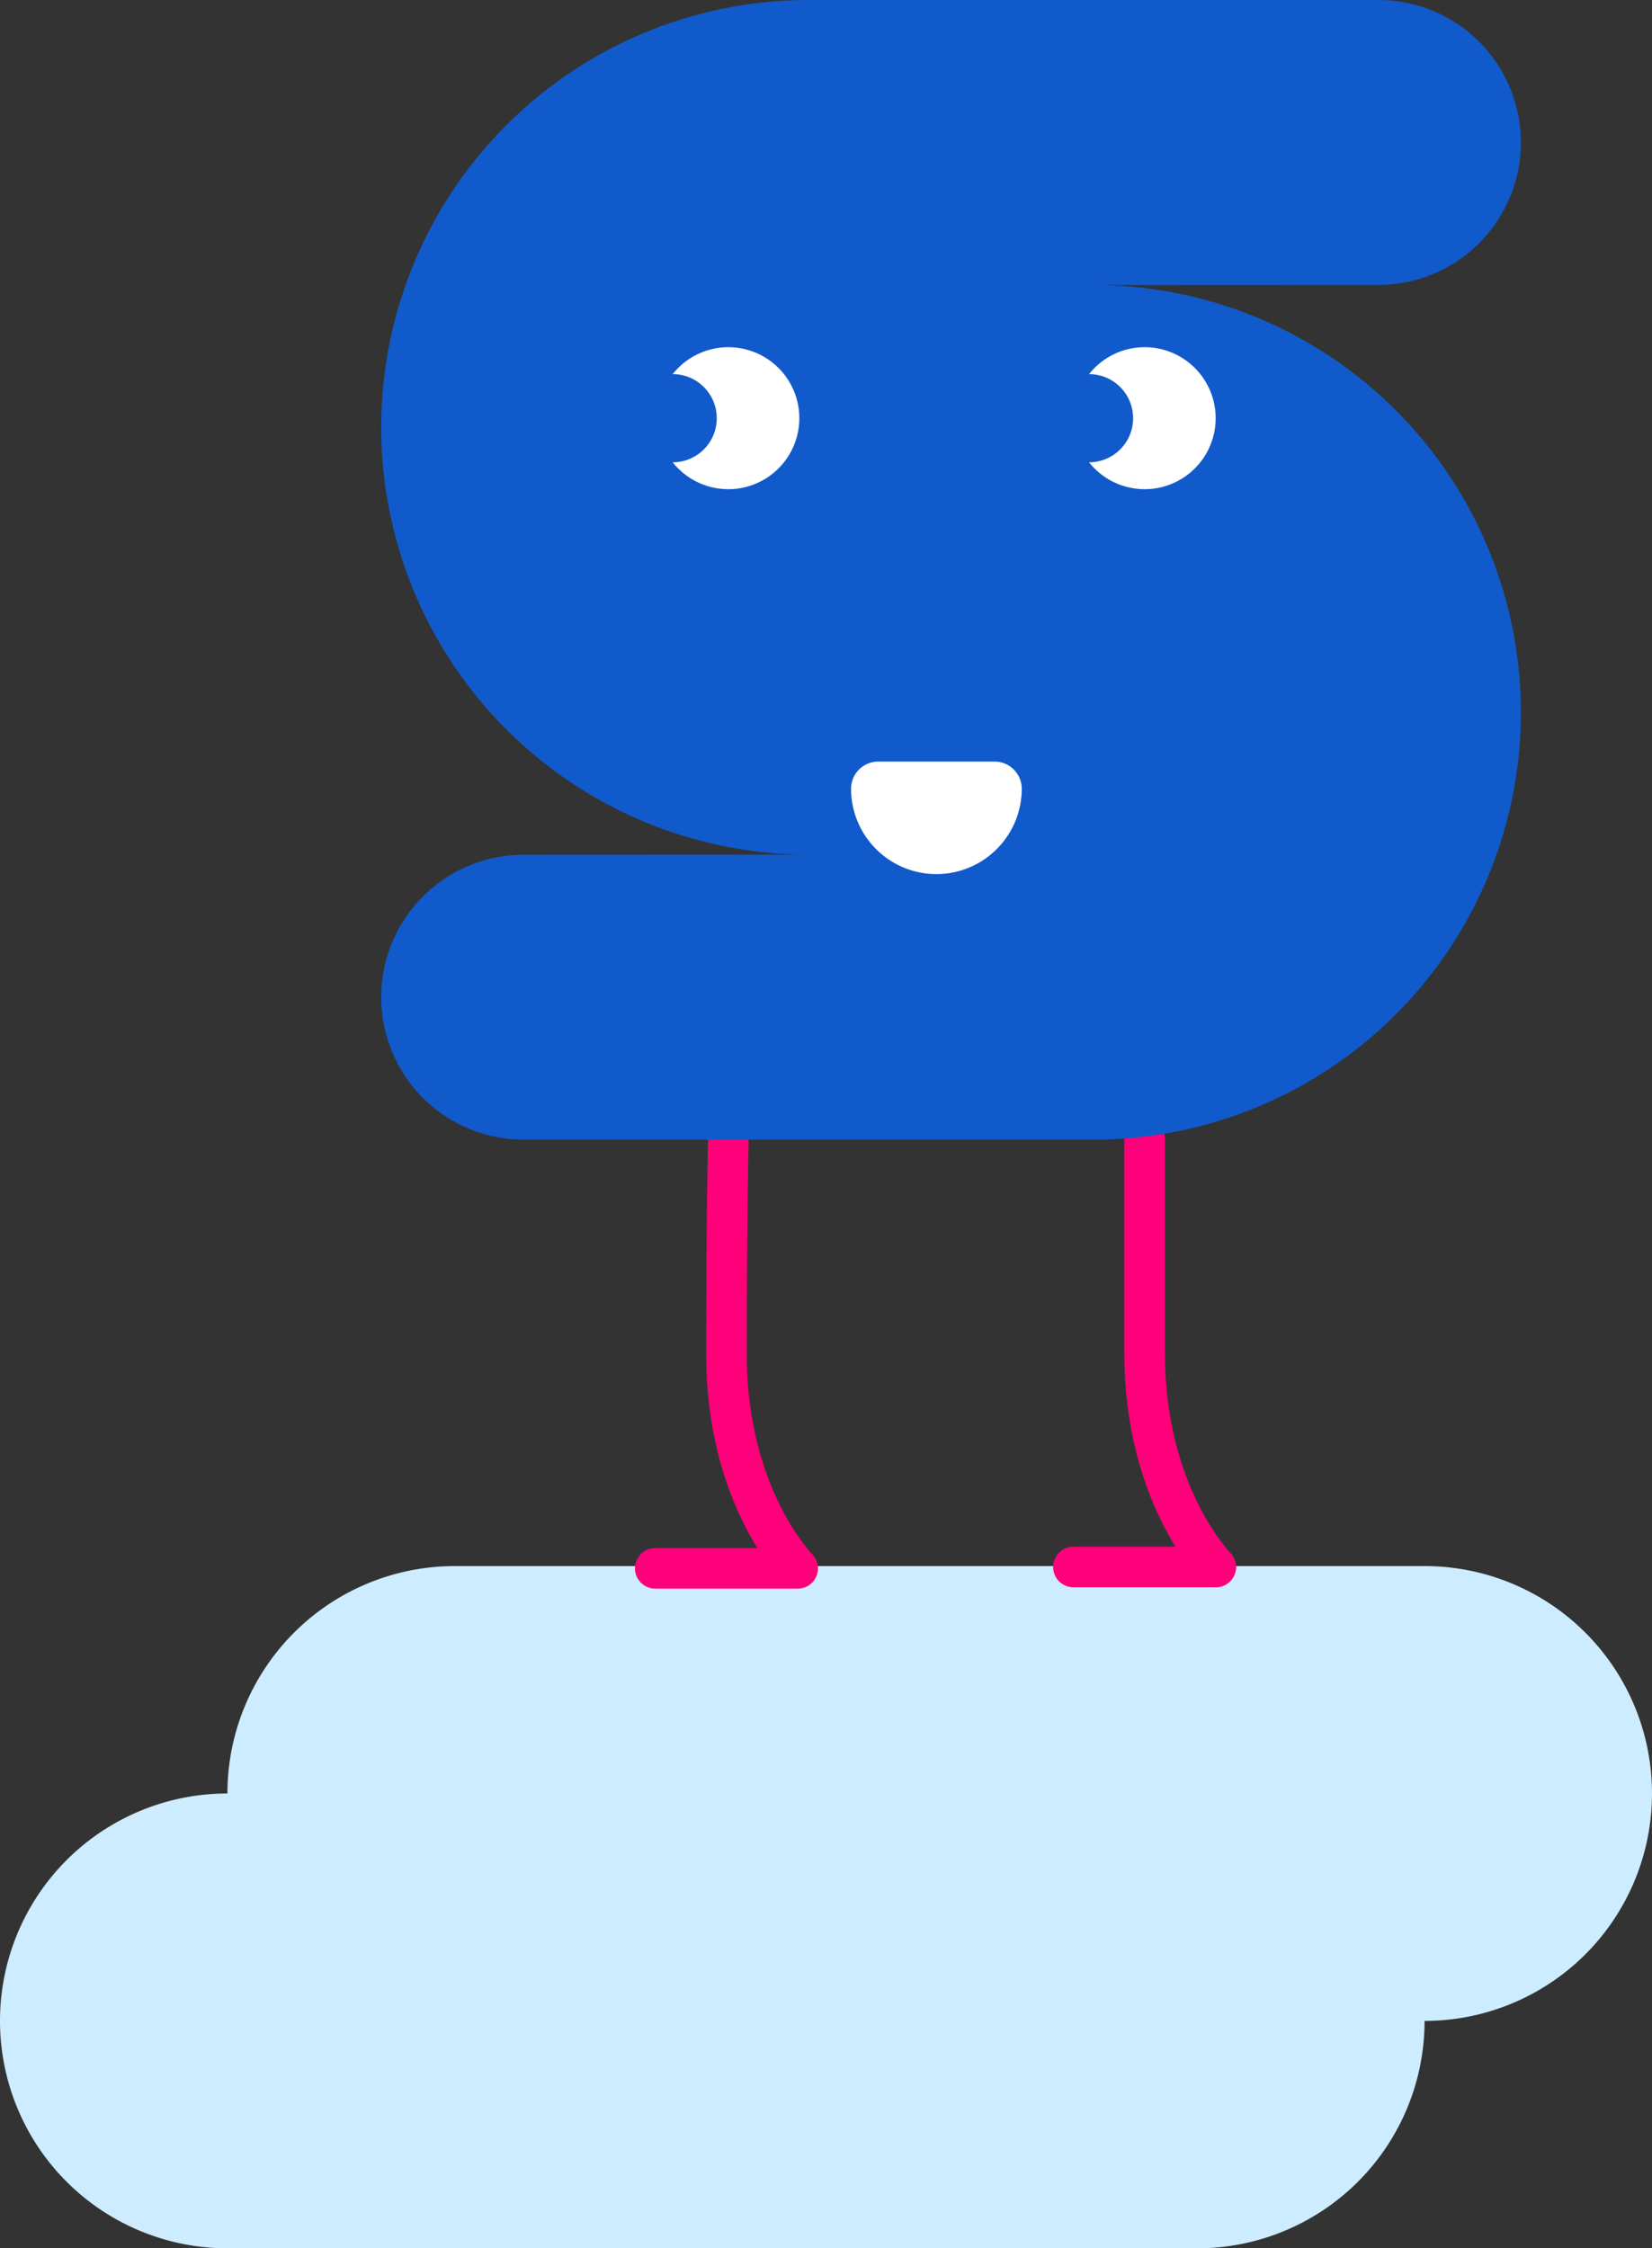 <svg xmlns="http://www.w3.org/2000/svg" width="137.502" height="187.139" viewBox="0 0 137.502 187.139">
  <rect x="0" y="0" width="137.502" height="187.139" fill="#333333" stroke="none"/>
  <g id="Group_387" data-name="Group 387" transform="translate(-365.188 -2558.47)">
    <g id="Group_320" data-name="Group 320" transform="translate(365.188 2688.822)">
      <path id="Path_1816" data-name="Path 1816" d="M1716.831,3243.195a18.929,18.929,0,1,0,0-37.859h-80.714a18.929,18.929,0,0,0,0,37.859Z" transform="translate(-1617.188 -3186.407)" fill="#cdecff"/>
      <path id="Path_1817" data-name="Path 1817" d="M1749.968,3210.058a18.929,18.929,0,0,0,0-37.859h-80.714a18.929,18.929,0,0,0,0,37.859Z" transform="translate(-1631.396 -3172.199)" fill="#cdecff"/>
    </g>
    <g id="Group_326" data-name="Group 326" transform="translate(396.917 2558.47)">
      <path id="Path_1832" data-name="Path 1832" d="M1779.52,3143.065v17.786c0,11.857,5.928,17.786,5.928,17.786h-11.857" transform="translate(-1715.976 -3048.207)" fill="none" stroke="#ff007a" stroke-linecap="round" stroke-linejoin="round" stroke-width="3.38"/>
      <path id="Path_1833" data-name="Path 1833" d="M1718.743,3143.262s-.152,5.928-.152,17.786,5.928,17.786,5.928,17.786h-11.857" transform="translate(-1689.852 -3048.292)" fill="none" stroke="#ff007a" stroke-linecap="round" stroke-linejoin="round" stroke-width="3.38"/>
      <path id="Path_1834" data-name="Path 1834" d="M1767.59,2988.867a11.857,11.857,0,0,0-11.857-11.857H1708.3a35.567,35.567,0,1,0,0,71.134l-23.709.01a11.857,11.857,0,1,0,0,23.715h47.433a35.567,35.567,0,1,0,0-71.134l23.71-.01A11.858,11.858,0,0,0,1767.59,2988.867Z" transform="translate(-1672.732 -2977.01)" fill="#115acb"/>
      <path id="Path_1835" data-name="Path 1835" d="M1748.289,3097.342a7.112,7.112,0,0,1-7.1-7.1,2.268,2.268,0,0,1,2.268-2.268h9.672a2.268,2.268,0,0,1,2.269,2.268A7.112,7.112,0,0,1,1748.289,3097.342Z" transform="translate(-1702.082 -3024.585)" fill="#fff"/>
      <path id="Path_1836" data-name="Path 1836" d="M1780.493,3027.6a5.9,5.9,0,0,0-4.632,2.246c.021,0,.04-.006.061-.006a3.671,3.671,0,0,1,0,7.341c-.021,0-.04-.006-.061-.006a5.909,5.909,0,1,0,4.632-9.575Z" transform="translate(-1716.949 -2998.7)" fill="#fff"/>
      <path id="Path_1837" data-name="Path 1837" d="M1719.83,3027.6a5.9,5.9,0,0,0-4.632,2.246c.021,0,.04-.006.061-.006a3.671,3.671,0,0,1,0,7.341c-.021,0-.04-.006-.061-.006a5.909,5.909,0,1,0,4.632-9.575Z" transform="translate(-1690.94 -2998.7)" fill="#fff"/>
    </g>
  </g>
</svg>
